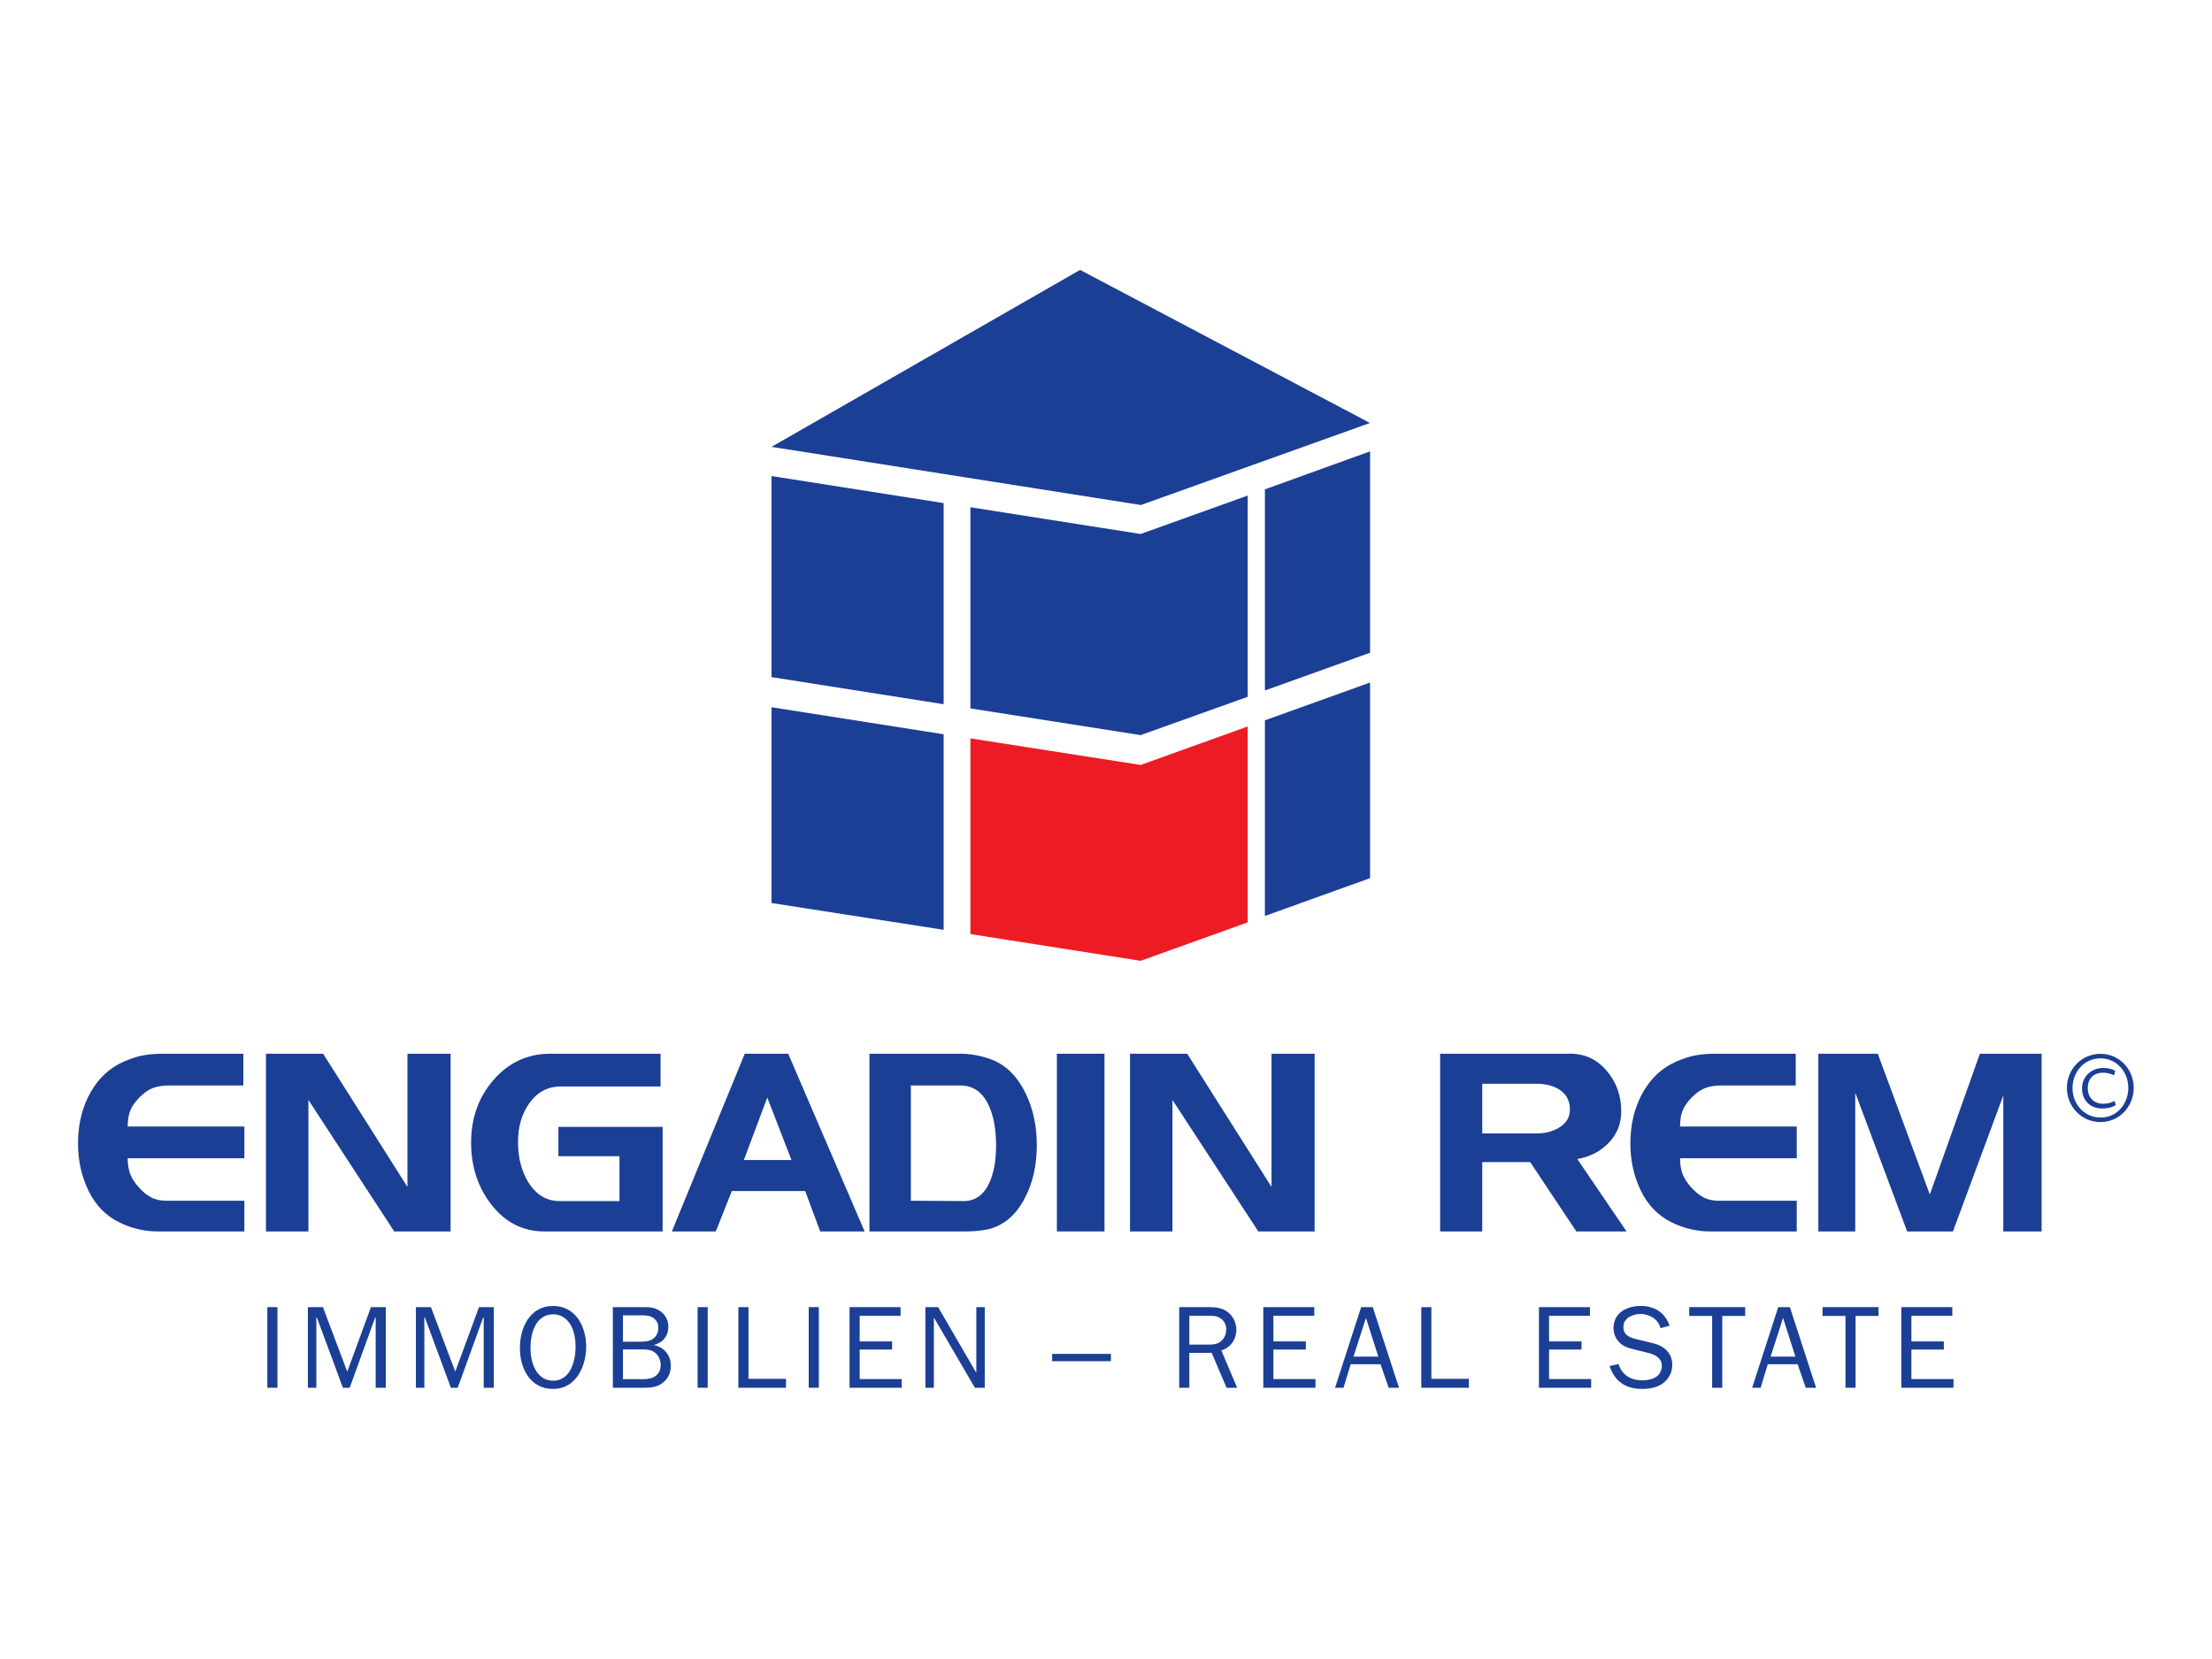 <?xml version="1.0" encoding="UTF-8" standalone="no"?><!DOCTYPE svg PUBLIC "-//W3C//DTD SVG 1.1//EN" "http://www.w3.org/Graphics/SVG/1.1/DTD/svg11.dtd"><svg width="100%" height="100%" viewBox="0 0 5334 4000" version="1.1" xmlns="http://www.w3.org/2000/svg" xmlns:xlink="http://www.w3.org/1999/xlink" xml:space="preserve" xmlns:serif="http://www.serif.com/" style="fill-rule:evenodd;clip-rule:evenodd;stroke-linejoin:round;stroke-miterlimit:2;"><g><path d="M2750.46,1844.64l0,-0.074l-410.422,-64.052l-0,471.94l410.422,64.422l258.237,-92.743l0,-472.325l-258.237,92.832Z" style="fill:#ed1c24;fill-rule:nonzero;"/><path d="M1860.45,1147.97l415.031,65.149l0,485.011l-415.031,-65.341l-0,-484.819Z" style="fill:#1b3f95;fill-rule:nonzero;"/><path d="M1860.45,1705.41l415.031,65.207l0,471.54l-415.031,-64.629l-0,-472.118Z" style="fill:#1b3f95;fill-rule:nonzero;"/><path d="M2750.46,1287.68l-410.422,-64.497l-0,485.101l410.422,64.377l258.237,-92.357l0,-485.323l-258.237,92.699Z" style="fill:#1b3f95;fill-rule:nonzero;"/><path d="M3050.21,1665l-0,-484.952l253.613,-91.646l0,485.574l-253.613,91.024Z" style="fill:#1b3f95;fill-rule:nonzero;"/><path d="M3050.16,2208.77l0.044,-471.747l253.613,-91.217l0,471.733l-253.657,91.231Z" style="fill:#1b3f95;fill-rule:nonzero;"/><path d="M3303.6,1019.97l-698.789,-368.942l-0.059,-0.281l-0.222,0.133l-0.237,-0.133l0.059,0.222l-743.9,426.576l890.558,140.226l0.029,0.074l0.149,-0.044l0.311,0.044l-0.045,-0.148l552.146,-197.727Z" style="fill:#1b3f95;fill-rule:nonzero;"/><path d="M589.285,2969.49l-208.842,0c-32.278,0 -63.296,-7.351 -93.099,-22.022c-32.263,-15.932 -56.864,-41.259 -73.803,-75.938c-16.954,-34.693 -25.416,-72.854 -25.416,-114.469c-0,-41.243 8.166,-78.59 24.482,-112.038c17.977,-36.353 42.874,-62.866 74.737,-79.627c17.547,-8.937 34.382,-15.295 50.521,-18.955c16.124,-3.661 34.605,-5.513 55.427,-5.513l193.548,-0l-0,76.56l-178.58,-0c-15.917,-0 -29.269,2.104 -40.073,6.342c-10.804,4.239 -21.504,11.782 -32.1,22.645c-10.611,10.863 -17.947,21.43 -22.022,31.685c-4.091,10.3 -6.121,23.06 -6.121,38.354l281.341,0l0,76.56l-281.341,-0c-0,13.916 1.838,26.053 5.528,36.486c3.69,10.404 10.344,21.134 19.962,32.16c9.618,11.041 19.651,19.399 30.099,25.134c10.448,5.721 22.838,8.581 37.169,8.581l188.583,0l0,74.055Z" style="fill:#1b3f95;fill-rule:nonzero;"/><path d="M1086.57,2969.49l-135.913,0l-206.945,-317.057l-0,317.057l-102.347,0l0,-428.562l137.826,-0l203.358,321.221l0,-321.221l104.021,-0l0,428.562Z" style="fill:#1b3f95;fill-rule:nonzero;"/><path d="M1597.84,2969.49l-285.447,0c-51.855,0 -94.743,-22.022 -128.637,-66.126c-31.862,-41.615 -47.764,-91.024 -47.764,-148.155c-0,-58.361 17.547,-108.156 52.67,-149.4c36.738,-43.229 82.873,-64.881 138.418,-64.881l265.81,-0l-0,79.049l-240.794,0c-31.863,0 -57.398,13.872 -76.59,41.6c-17.561,25.238 -26.349,56.004 -26.349,92.254c-0,37.494 8.166,69.683 24.527,96.581c18.806,30.574 44.163,45.853 76.041,45.853l144.094,-0l-0,-108.185l-147.295,-0l-0,-70.736l251.316,0l-0,252.146Z" style="fill:#1b3f95;fill-rule:nonzero;"/><path d="M1908.55,2797.24l-58.331,-150.629l-56.509,150.629l114.84,0Zm176.431,172.252l-107.178,0l-36.131,-97.352l-177.009,0l-38.591,97.352l-105.947,0l175.779,-428.562l104.732,-0l184.345,428.562Z" style="fill:#1b3f95;fill-rule:nonzero;"/><path d="M2401.97,2763c0,-39.702 -5.928,-72.247 -17.739,-97.619c-15.102,-31.936 -37.939,-47.897 -68.513,-47.897l-119.3,-0l-0,277.947l127.244,0.83c27.728,-0 48.313,-14.538 61.799,-43.615c10.996,-23.712 16.509,-53.619 16.509,-89.646Zm-10.818,-207.997c34.278,13.071 61.428,39.806 81.435,80.19c18.377,37.154 27.58,79.213 27.58,126.118c-0,50.224 -10.211,93.884 -30.633,131.023c-22.037,40.829 -52.477,65.104 -91.246,72.869c-15.101,2.846 -32.056,4.283 -50.847,4.283l-230.894,0l-0,-428.562l218.045,-0c25.712,-0 51.232,4.698 76.56,14.079Z" style="fill:#1b3f95;fill-rule:nonzero;"/><rect x="2548.55" y="2540.93" width="114.839" height="428.562" style="fill:#1b3f95;fill-rule:nonzero;"/><path d="M3170.13,2969.49l-135.899,0l-206.93,-317.057l-0,317.057l-102.376,0l-0,-428.562l137.84,-0l203.373,321.221l0,-321.221l103.992,-0l-0,428.562Z" style="fill:#1b3f95;fill-rule:nonzero;"/><path d="M3785.7,2675.68c-0,-19.977 -7.455,-35.345 -22.364,-46.164c-14.908,-10.789 -35.064,-16.198 -60.391,-16.198l-128.681,0l-0,119.834l131.749,-0c19.192,-0 36.368,-4.283 51.499,-12.834c18.792,-10.596 28.188,-25.461 28.188,-44.638Zm136.565,293.805l-121.108,0l-111.313,-167.257l-115.58,-0l-0,167.257l-101.546,0l-0,-428.562l313.619,-0c35.523,-0 64.896,13.768 88.178,41.318c23.267,27.52 34.931,60.08 34.931,97.604c-0,29.773 -10.048,55.071 -30.011,75.878c-20.036,20.792 -45.363,33.848 -75.952,39.169l118.782,174.593Z" style="fill:#1b3f95;fill-rule:nonzero;"/><path d="M4332.66,2969.49l-208.872,0c-32.248,0 -63.31,-7.351 -93.084,-22.022c-32.248,-15.932 -56.849,-41.259 -73.818,-75.938c-16.954,-34.693 -25.416,-72.854 -25.416,-114.469c0,-41.243 8.166,-78.59 24.468,-112.038c18.006,-36.353 42.904,-62.866 74.766,-79.627c17.562,-8.937 34.353,-15.295 50.536,-18.955c16.124,-3.661 34.59,-5.513 55.397,-5.513l193.593,-0l-0,76.56l-178.625,-0c-15.917,-0 -29.269,2.104 -40.028,6.342c-10.834,4.239 -21.534,11.782 -32.16,22.645c-10.596,10.863 -17.947,21.43 -22.007,31.685c-4.105,10.3 -6.136,23.06 -6.136,38.354l281.386,0l0,76.56l-281.386,-0c0,13.916 1.868,26.053 5.558,36.486c3.646,10.404 10.3,21.134 19.948,32.16c9.603,11.041 19.651,19.399 30.098,25.134c10.449,5.721 22.838,8.581 37.199,8.581l188.583,0l0,74.055Z" style="fill:#1b3f95;fill-rule:nonzero;"/><path d="M4923.13,2969.49l-92.387,0l-0,-327.876l-121.42,327.876l-110.423,0l-125.14,-334.53l0,334.53l-89.038,0l0,-428.562l143.339,-0l125.539,339.524l120.664,-339.524l148.866,-0l-0,428.562Z" style="fill:#1b3f95;fill-rule:nonzero;"/><path d="M5097.56,2593.11c-3.468,-2.105 -13.308,-6.388 -26.113,-6.388c-24.749,0 -37.02,15.976 -37.02,37.258c0,20.792 13.057,37.568 37.287,37.568c10.908,0 21.074,-2.949 27.15,-6.95l3.246,10.136c-9.322,6.151 -21.859,8.27 -32.796,8.27c-30.885,-0 -48.714,-21.311 -48.714,-48.209c0,-30.381 23.964,-49.543 50.847,-49.543c13.842,-0 25.535,4.031 29.3,7.217l-3.187,10.641Zm-32.5,-41.007c-38.072,0 -67.356,31.389 -67.356,71.877c-0,39.687 29.284,70.854 67.608,70.854c37.539,0.533 66.838,-31.167 66.838,-71.655c-0,-39.687 -29.299,-71.076 -66.838,-71.076l-0.252,0Zm0.252,-10.937c44.726,-0 79.894,36.768 79.894,82.013c0,45.824 -35.168,82.562 -80.146,82.562c-45.245,0 -80.932,-36.738 -80.932,-82.562c0,-45.245 35.687,-82.013 80.932,-82.013l0.252,-0Z" style="fill:#1b3f95;fill-rule:nonzero;"/><rect x="644.623" y="3151.98" width="24.379" height="194.437" style="fill:#1b3f95;fill-rule:nonzero;"/><path d="M762.797,3346.42l-20.392,-0l-0,-194.437l36.279,-0l58.672,155.594l57.234,-155.594l35.716,-0l0,194.437l-24.379,-0l0,-169.777l-1.126,-0l-61.502,169.777l-16.436,-0l-62.91,-169.777l-1.156,-0l-0,169.777Z" style="fill:#1b3f95;fill-rule:nonzero;"/><path d="M1023.27,3346.42l-20.407,-0l-0,-194.437l36.279,-0l58.657,155.594l57.264,-155.594l35.701,-0l0,194.437l-24.379,-0l0,-169.777l-1.126,-0l-61.502,169.777l-16.436,-0l-62.925,-169.777l-1.126,-0l-0,169.777Z" style="fill:#1b3f95;fill-rule:nonzero;"/><path d="M1387.98,3248.34c-0,-17.28 -2.831,-37.406 -11.619,-52.996c-8.788,-15.295 -23.816,-26.069 -41.955,-26.069c-43.363,0 -55.264,46.772 -55.264,81.628c0,33.434 13.605,78.516 54.701,78.516c41.658,0 54.137,-47.631 54.137,-81.079Zm-134.343,2.282c0,-48.476 23.801,-101.472 79.924,-101.472c54.7,-0 79.924,49.884 79.924,97.797c-0,47.616 -24.379,102.301 -79.642,102.301c-55.827,0 -80.206,-49.883 -80.206,-98.626Z" style="fill:#1b3f95;fill-rule:nonzero;"/><path d="M1549.85,3325.72c10.774,0 22.674,-1.126 31.166,-7.913c8.225,-6.254 12.197,-15.591 12.197,-26.098c-0,-11.619 -5.098,-23.223 -14.168,-30.322c-9.351,-7.365 -21.548,-7.365 -32.604,-7.365l-44.208,-0l0,71.698l47.617,0Zm-9.915,-90.401c12.182,-0 25.505,0.281 35.42,-7.366c7.943,-5.661 12.182,-16.153 12.182,-25.505c-0,-11.618 -4.535,-19.844 -14.45,-25.801c-8.506,-4.817 -17.294,-4.817 -26.927,-4.817l-43.927,0l0,63.489l37.702,-0Zm-62.08,111.105l-0,-194.437l73.417,-0c15.013,-0 26.913,0.563 39.955,9.084c13.041,8.774 20.407,22.378 20.407,38.25c-0,22.112 -13.042,38.547 -34.293,43.645l-0,0.578c24.097,5.098 40.236,24.364 40.236,49.306c-0,16.45 -5.662,30.899 -18.703,41.095c-14.731,11.619 -30.025,12.479 -47.898,12.479l-73.121,-0Z" style="fill:#1b3f95;fill-rule:nonzero;"/><rect x="1682.19" y="3151.98" width="24.379" height="194.437" style="fill:#1b3f95;fill-rule:nonzero;"/><path d="M1895.31,3346.42l-114.795,-0l-0,-194.437l24.379,-0l-0,172.889l90.416,-0l-0,21.548Z" style="fill:#1b3f95;fill-rule:nonzero;"/><rect x="1950.15" y="3151.98" width="24.379" height="194.437" style="fill:#1b3f95;fill-rule:nonzero;"/><path d="M2174.44,3346.42l-125.836,-0l0,-194.437l123.005,-0l0,20.97l-98.626,-0l-0,61.784l78.219,-0l0,19.577l-78.219,0l-0,71.121l101.457,-0l-0,20.985Z" style="fill:#1b3f95;fill-rule:nonzero;"/><path d="M2350.85,3346.42l-98.923,-169.481l0,169.481l-20.392,-0l0,-194.437l30.603,-0l92.121,158.439l-0,-158.439l20.392,-0l-0,194.437l-23.801,-0Z" style="fill:#1b3f95;fill-rule:nonzero;"/><rect x="2537.13" y="3264.79" width="141.723" height="17.576" style="fill:#1b3f95;fill-rule:nonzero;"/><path d="M2913.58,3242.4c13.042,-0 23.786,-0.86 33.434,-10.774c6.802,-6.817 9.914,-16.139 9.914,-25.505c0,-11.338 -4.253,-20.689 -13.575,-26.928c-8.521,-5.943 -16.731,-6.239 -26.957,-6.239l-48.461,-0l-0,69.446l45.645,-0Zm44.208,104.021l-35.998,-84.177l-53.855,-0l-0,84.177l-24.379,-0l0,-194.437l72.84,-0c15.872,-0 31.181,1.985 44.223,11.9c13.026,9.929 20.703,26.083 20.703,42.518c-0,22.956 -13.619,43.66 -36.279,49.884l38.235,90.135l-25.49,-0Z" style="fill:#1b3f95;fill-rule:nonzero;"/><path d="M3172.14,3346.42l-125.821,-0l0,-194.437l122.991,-0l-0,20.97l-98.627,-0l0,61.784l78.22,-0l-0,19.577l-78.22,0l0,71.121l101.457,-0l0,20.985Z" style="fill:#1b3f95;fill-rule:nonzero;"/><path d="M3293.86,3178.07l-30.04,93.246l59.813,0l-29.773,-93.246Zm54.7,168.354l-19.547,-56.686l-71.995,-0l-17.28,56.686l-20.422,-0l62.925,-194.437l28.054,-0l63.222,194.437l-24.957,-0Z" style="fill:#1b3f95;fill-rule:nonzero;"/><path d="M3542.03,3346.42l-114.766,-0l0,-194.437l24.349,-0l0,172.889l90.417,-0l-0,21.548Z" style="fill:#1b3f95;fill-rule:nonzero;"/><path d="M3836.88,3346.42l-125.851,-0l0,-194.437l123.02,-0l0,20.97l-98.656,-0l-0,61.784l78.234,-0l0,19.577l-78.234,0l-0,71.121l101.487,-0l-0,20.985Z" style="fill:#1b3f95;fill-rule:nonzero;"/><path d="M3903.02,3289.16c7.943,26.942 30.307,39.406 57.531,39.406c11.619,-0 25.801,-2.549 34.856,-9.648c7.366,-5.661 11.93,-15.591 11.93,-24.927c0,-19.562 -16.168,-27.491 -33.167,-31.744l-32.322,-7.929c-13.027,-3.112 -24.942,-6.254 -35.138,-15.591c-10.196,-9.069 -15.887,-22.392 -15.887,-36.012c0,-37.391 32.337,-53.559 66.038,-53.559c32.589,-0 58.686,16.168 69.135,47.631l-22.067,5.928c-4.268,-21.237 -26.928,-34.278 -47.646,-34.278c-18.392,-0 -41.63,9.633 -41.63,30.884c0,21.815 16.984,26.647 35.124,30.9l29.21,7.069c12.745,2.86 25.49,6.536 35.419,15.027c12.168,9.93 18.14,23.238 18.14,38.547c-0,17.576 -7.647,33.448 -21.845,44.223c-14.152,10.759 -33.122,14.167 -50.713,14.167c-39.688,0 -65.756,-17.576 -78.783,-55.263l21.815,-4.831Z" style="fill:#1b3f95;fill-rule:nonzero;"/><path d="M4128.68,3346.42l-0,-173.171l-55.279,0l0,-21.266l134.936,-0l-0,21.266l-55.279,0l0,173.171l-24.378,-0Z" style="fill:#1b3f95;fill-rule:nonzero;"/><path d="M4299.66,3178.07l-30.04,93.246l59.799,0l-29.759,-93.246Zm54.715,168.354l-19.562,-56.686l-72.01,-0l-17.265,56.686l-20.422,-0l62.925,-194.437l28.054,-0l63.207,194.437l-24.927,-0Z" style="fill:#1b3f95;fill-rule:nonzero;"/><path d="M4450.12,3346.42l-0,-173.171l-55.249,0l0,-21.266l134.906,-0l-0,21.266l-55.249,0l0,173.171l-24.408,-0Z" style="fill:#1b3f95;fill-rule:nonzero;"/><path d="M4710.63,3346.42l-125.866,-0l0,-194.437l123.035,-0l0,20.97l-98.655,-0l-0,61.784l78.234,-0l-0,19.577l-78.234,0l-0,71.121l101.486,-0l0,20.985Z" style="fill:#1b3f95;fill-rule:nonzero;"/></g></svg>